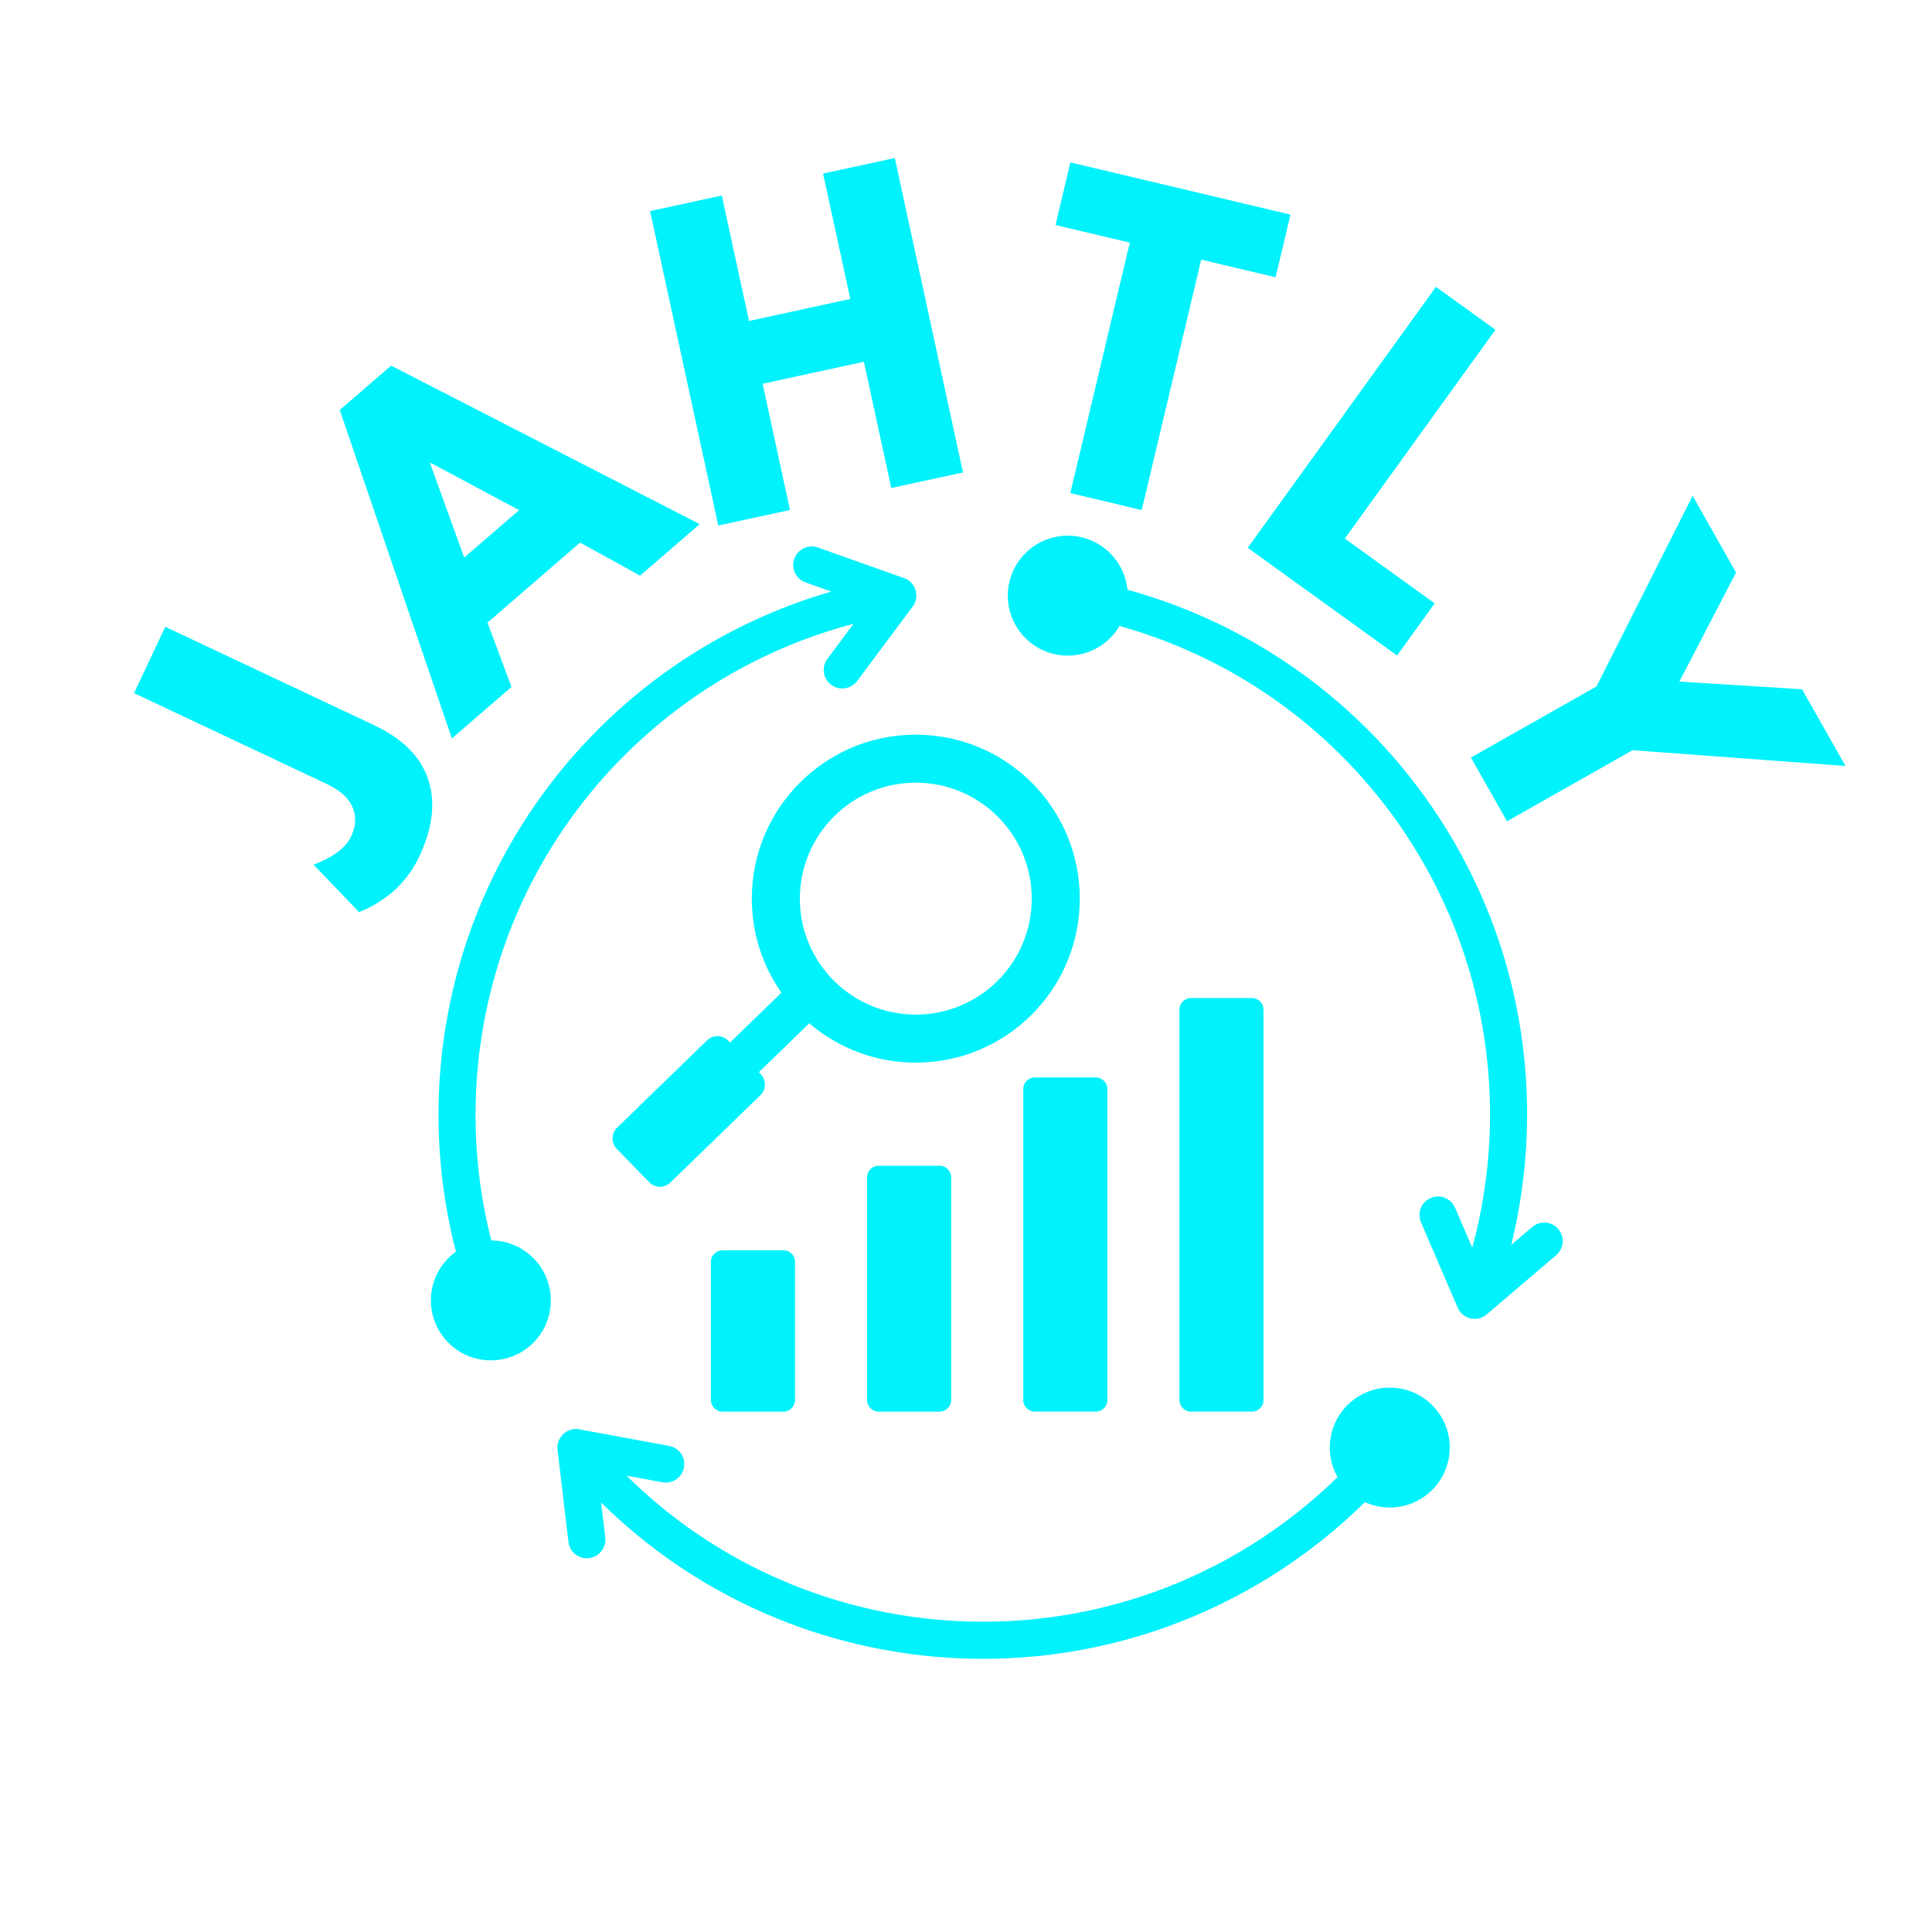 <svg xmlns="http://www.w3.org/2000/svg" xmlns:xlink="http://www.w3.org/1999/xlink" width="500" viewBox="0 0 375 375" height="500" preserveAspectRatio="xMidYMid meet"><defs><filter x="0%" y="0%" width="100%" height="100%" id="110cda2eb7"></filter><filter x="0%" y="0%" width="100%" height="100%" id="8b8c121ddd"></filter><g></g><clipPath id="975fcaff8b"><path d="M 83.52 103.984 L 304 103.984 L 304 322 L 83.52 322 Z M 83.52 103.984 " clip-rule="nonzero"></path></clipPath><clipPath id="d5c672d657"><path d="M 1 1 L 360.922 1 L 360.922 178 L 1 178 Z M 1 1 " clip-rule="nonzero"></path></clipPath><mask id="5ba077b21d"><g filter="url(#110cda2eb7)"><g filter="url(#8b8c121ddd)" transform="matrix(0.24, 0, 0, 0.24, 0.92, 0.96)"><image x="0" y="0" width="1500" height="737" preserveAspectRatio="xMidYMid meet"></image></g></g></mask><clipPath id="852e6df4b6"><rect x="0" width="361" y="0" height="179"></rect></clipPath></defs><g clip-path="url(#975fcaff8b)"><path fill="#00f2fc" d="M 269.75 269.332 C 276.18 269.332 281.391 274.543 281.391 280.969 C 281.391 287.398 276.18 292.609 269.75 292.609 C 268.031 292.609 266.398 292.234 264.93 291.566 C 242.805 313.324 212.488 324.297 181.516 321.57 C 157.707 319.473 134.629 309.344 116.676 291.641 L 117.48 298.438 C 117.711 300.414 116.301 302.199 114.328 302.434 C 112.355 302.668 110.566 301.258 110.332 299.281 L 108.215 281.383 C 107.938 279.004 110.043 276.988 112.438 277.43 L 129.875 280.648 C 131.824 281.004 133.117 282.875 132.758 284.824 C 132.402 286.777 130.531 288.066 128.582 287.711 L 121.613 286.422 C 138.352 302.969 159.898 312.438 182.133 314.395 C 210.883 316.926 239.008 306.832 259.625 286.707 C 258.664 285.016 258.113 283.055 258.113 280.969 C 258.113 274.543 263.324 269.332 269.75 269.332 Z M 177.758 142.598 C 160.176 142.598 145.926 156.848 145.926 174.426 C 145.926 181.215 148.055 187.508 151.676 192.676 C 148.352 195.902 145.027 199.129 141.699 202.359 L 141.34 201.988 C 140.23 200.848 138.391 200.816 137.246 201.926 L 119.77 218.887 C 118.629 219.996 118.598 221.836 119.707 222.98 L 126.02 229.484 C 127.125 230.625 128.969 230.652 130.109 229.543 L 147.59 212.582 C 148.73 211.477 148.758 209.633 147.652 208.492 L 147.289 208.121 L 157.078 198.621 C 162.641 203.379 169.863 206.254 177.754 206.254 C 195.336 206.254 209.586 192.004 209.586 174.426 C 209.586 156.848 195.336 142.598 177.758 142.598 Z M 177.754 151.918 C 190.188 151.918 200.262 161.996 200.262 174.426 C 200.262 186.855 190.188 196.934 177.754 196.934 C 165.324 196.934 155.25 186.855 155.25 174.426 C 155.25 161.996 165.324 151.918 177.754 151.918 Z M 140.238 242.676 C 139 242.676 137.988 243.688 137.988 244.926 L 137.988 271.742 C 137.988 272.984 139 273.996 140.238 273.996 L 152.062 273.996 C 153.301 273.996 154.312 272.984 154.312 271.742 L 154.312 244.926 C 154.312 243.688 153.301 242.676 152.062 242.676 Z M 231.176 193.719 C 229.938 193.719 228.926 194.73 228.926 195.969 L 228.926 271.742 C 228.926 272.984 229.938 273.992 231.176 273.992 L 243 273.992 C 244.238 273.992 245.25 272.984 245.25 271.742 L 245.25 195.969 C 245.25 194.73 244.238 193.719 243 193.719 Z M 212.688 209.133 L 200.863 209.133 C 199.625 209.133 198.613 210.145 198.613 211.383 L 198.613 271.742 C 198.613 272.984 199.625 273.992 200.863 273.992 L 212.688 273.992 C 213.926 273.992 214.938 272.984 214.938 271.742 L 214.938 211.383 C 214.938 210.145 213.926 209.133 212.688 209.133 Z M 182.375 226.266 C 178.434 226.266 174.492 226.266 170.551 226.266 C 169.312 226.266 168.301 227.277 168.301 228.516 C 168.301 243.836 168.301 256.426 168.301 271.742 C 168.301 272.984 169.312 273.996 170.551 273.996 C 174.492 273.996 178.434 273.996 182.375 273.996 C 183.613 273.996 184.625 272.984 184.625 271.742 C 184.625 256.426 184.625 243.836 184.625 228.516 C 184.625 227.277 183.613 226.266 182.375 226.266 Z M 88.5 242.941 C 83.859 225.07 84.016 206.34 88.777 188.707 C 98.395 153.07 126.102 125.008 161.355 114.824 L 156.359 113.051 C 154.488 112.391 153.504 110.34 154.164 108.465 C 154.824 106.594 156.879 105.609 158.75 106.27 L 175.461 112.203 C 177.766 113.012 178.586 115.816 177.148 117.742 L 166.367 132.191 C 165.18 133.781 162.922 134.109 161.332 132.922 C 159.738 131.734 159.41 129.477 160.598 127.887 L 165.68 121.078 C 131.777 129.992 104.922 156.496 95.727 190.562 C 91.316 206.895 91.137 224.223 95.363 240.77 C 101.75 240.816 106.914 246.008 106.914 252.406 C 106.914 258.836 101.703 264.043 95.273 264.043 C 88.848 264.043 83.637 258.836 83.637 252.406 C 83.637 248.504 85.555 245.051 88.5 242.941 Z M 297.395 238.164 C 298.898 236.875 301.168 237.051 302.457 238.559 C 303.746 240.066 303.57 242.332 302.062 243.621 L 288.57 255.129 C 286.723 256.711 283.883 256.02 282.938 253.82 L 275.812 237.258 C 275.027 235.434 275.871 233.316 277.699 232.531 C 279.523 231.746 281.641 232.594 282.426 234.418 L 285.766 242.191 C 289.551 228.25 290.246 213.562 287.738 199.242 C 281.203 161.895 253.668 131.645 217.293 121.5 C 215.273 124.945 211.535 127.254 207.254 127.254 C 200.824 127.254 195.613 122.043 195.613 115.617 C 195.613 109.188 200.824 103.977 207.254 103.977 C 213.297 103.977 218.262 108.582 218.836 114.473 C 258.039 125.238 287.793 157.801 294.832 198.004 C 297.371 212.516 296.836 227.391 293.332 241.629 Z M 297.395 238.164 " fill-opacity="1" fill-rule="evenodd"></path></g><g transform="matrix(1, 0, 0, 1, 7, 24)"><g clip-path="url(#852e6df4b6)"><g clip-path="url(#d5c672d657)"><g mask="url(#5ba077b21d)"><g transform="matrix(0.24, 0, 0, 0.24, 0.92, 0.96)"><image x="0" y="0" width="1500" height="737" preserveAspectRatio="xMidYMid meet"></image></g></g></g><g fill="#00f2fc" fill-opacity="1"><g transform="translate(68.067, 152.975)"><g><path d="M -42.984 -55.312 L -2.438 -36.203 C 3.082 -33.598 6.578 -30.098 8.047 -25.703 C 9.523 -21.305 8.93 -16.273 6.266 -10.609 C 5.547 -9.098 4.656 -7.695 3.594 -6.406 C 2.539 -5.125 1.516 -4.102 0.516 -3.344 C -0.473 -2.582 -1.43 -1.93 -2.359 -1.391 C -3.285 -0.848 -4.016 -0.484 -4.547 -0.297 L -5.375 0.062 L -14.203 -9.141 C -10.367 -10.609 -7.938 -12.441 -6.906 -14.641 C -5.977 -16.598 -5.883 -18.477 -6.625 -20.281 C -7.375 -22.082 -9.094 -23.613 -11.781 -24.875 L -49.047 -42.438 Z M -42.984 -55.312 "></path></g></g></g><g fill="#00f2fc" fill-opacity="1"><g transform="translate(82.318, 117.938)"><g><path d="M -13.406 -70.969 L 46.5 -40.203 L 34.922 -30.203 L 23.266 -36.625 L 5.297 -21.078 L 9.969 -8.609 L -1.609 1.391 L -23.375 -62.359 Z M 11.438 -42.922 L -5.719 -52.094 L -5.828 -52 L 0.781 -33.719 Z M 11.438 -42.922 "></path></g></g></g><g fill="#00f2fc" fill-opacity="1"><g transform="translate(127.977, 78.97)"><g><path d="M 13.047 -28.484 L 18.359 -3.984 L 4.438 -0.969 L -8.797 -62 L 5.125 -65.016 L 10.406 -40.672 L 30.062 -44.938 L 24.781 -69.281 L 38.703 -72.297 L 51.938 -11.266 L 38.016 -8.25 L 32.703 -32.75 Z M 13.047 -28.484 "></path></g></g></g><g fill="#00f2fc" fill-opacity="1"><g transform="translate(185.732, 68.144)"><g><path d="M 12.141 -48.469 L 15.031 -60.625 L 57.75 -50.484 L 54.859 -38.328 L 40.422 -41.75 L 28.875 6.859 L 15.016 3.562 L 26.562 -45.047 Z M 12.141 -48.469 "></path></g></g></g><g fill="#00f2fc" fill-opacity="1"><g transform="translate(231.498, 79.677)"><g><path d="M 51.766 -39.672 L 22.531 0.859 L 39.969 13.438 L 32.672 23.562 L 3.688 2.656 L 40.219 -48 Z M 51.766 -39.672 "></path></g></g></g><g fill="#00f2fc" fill-opacity="1"><g transform="translate(268.289, 104.973)"><g><path d="M 53.25 -32.734 L 61.672 -17.844 L 50.672 3.328 L 74.484 4.812 L 82.922 19.703 L 41.594 16.641 L 17.219 30.438 L 10.219 18.062 L 34.594 4.266 Z M 53.25 -32.734 "></path></g></g></g></g></g></svg>